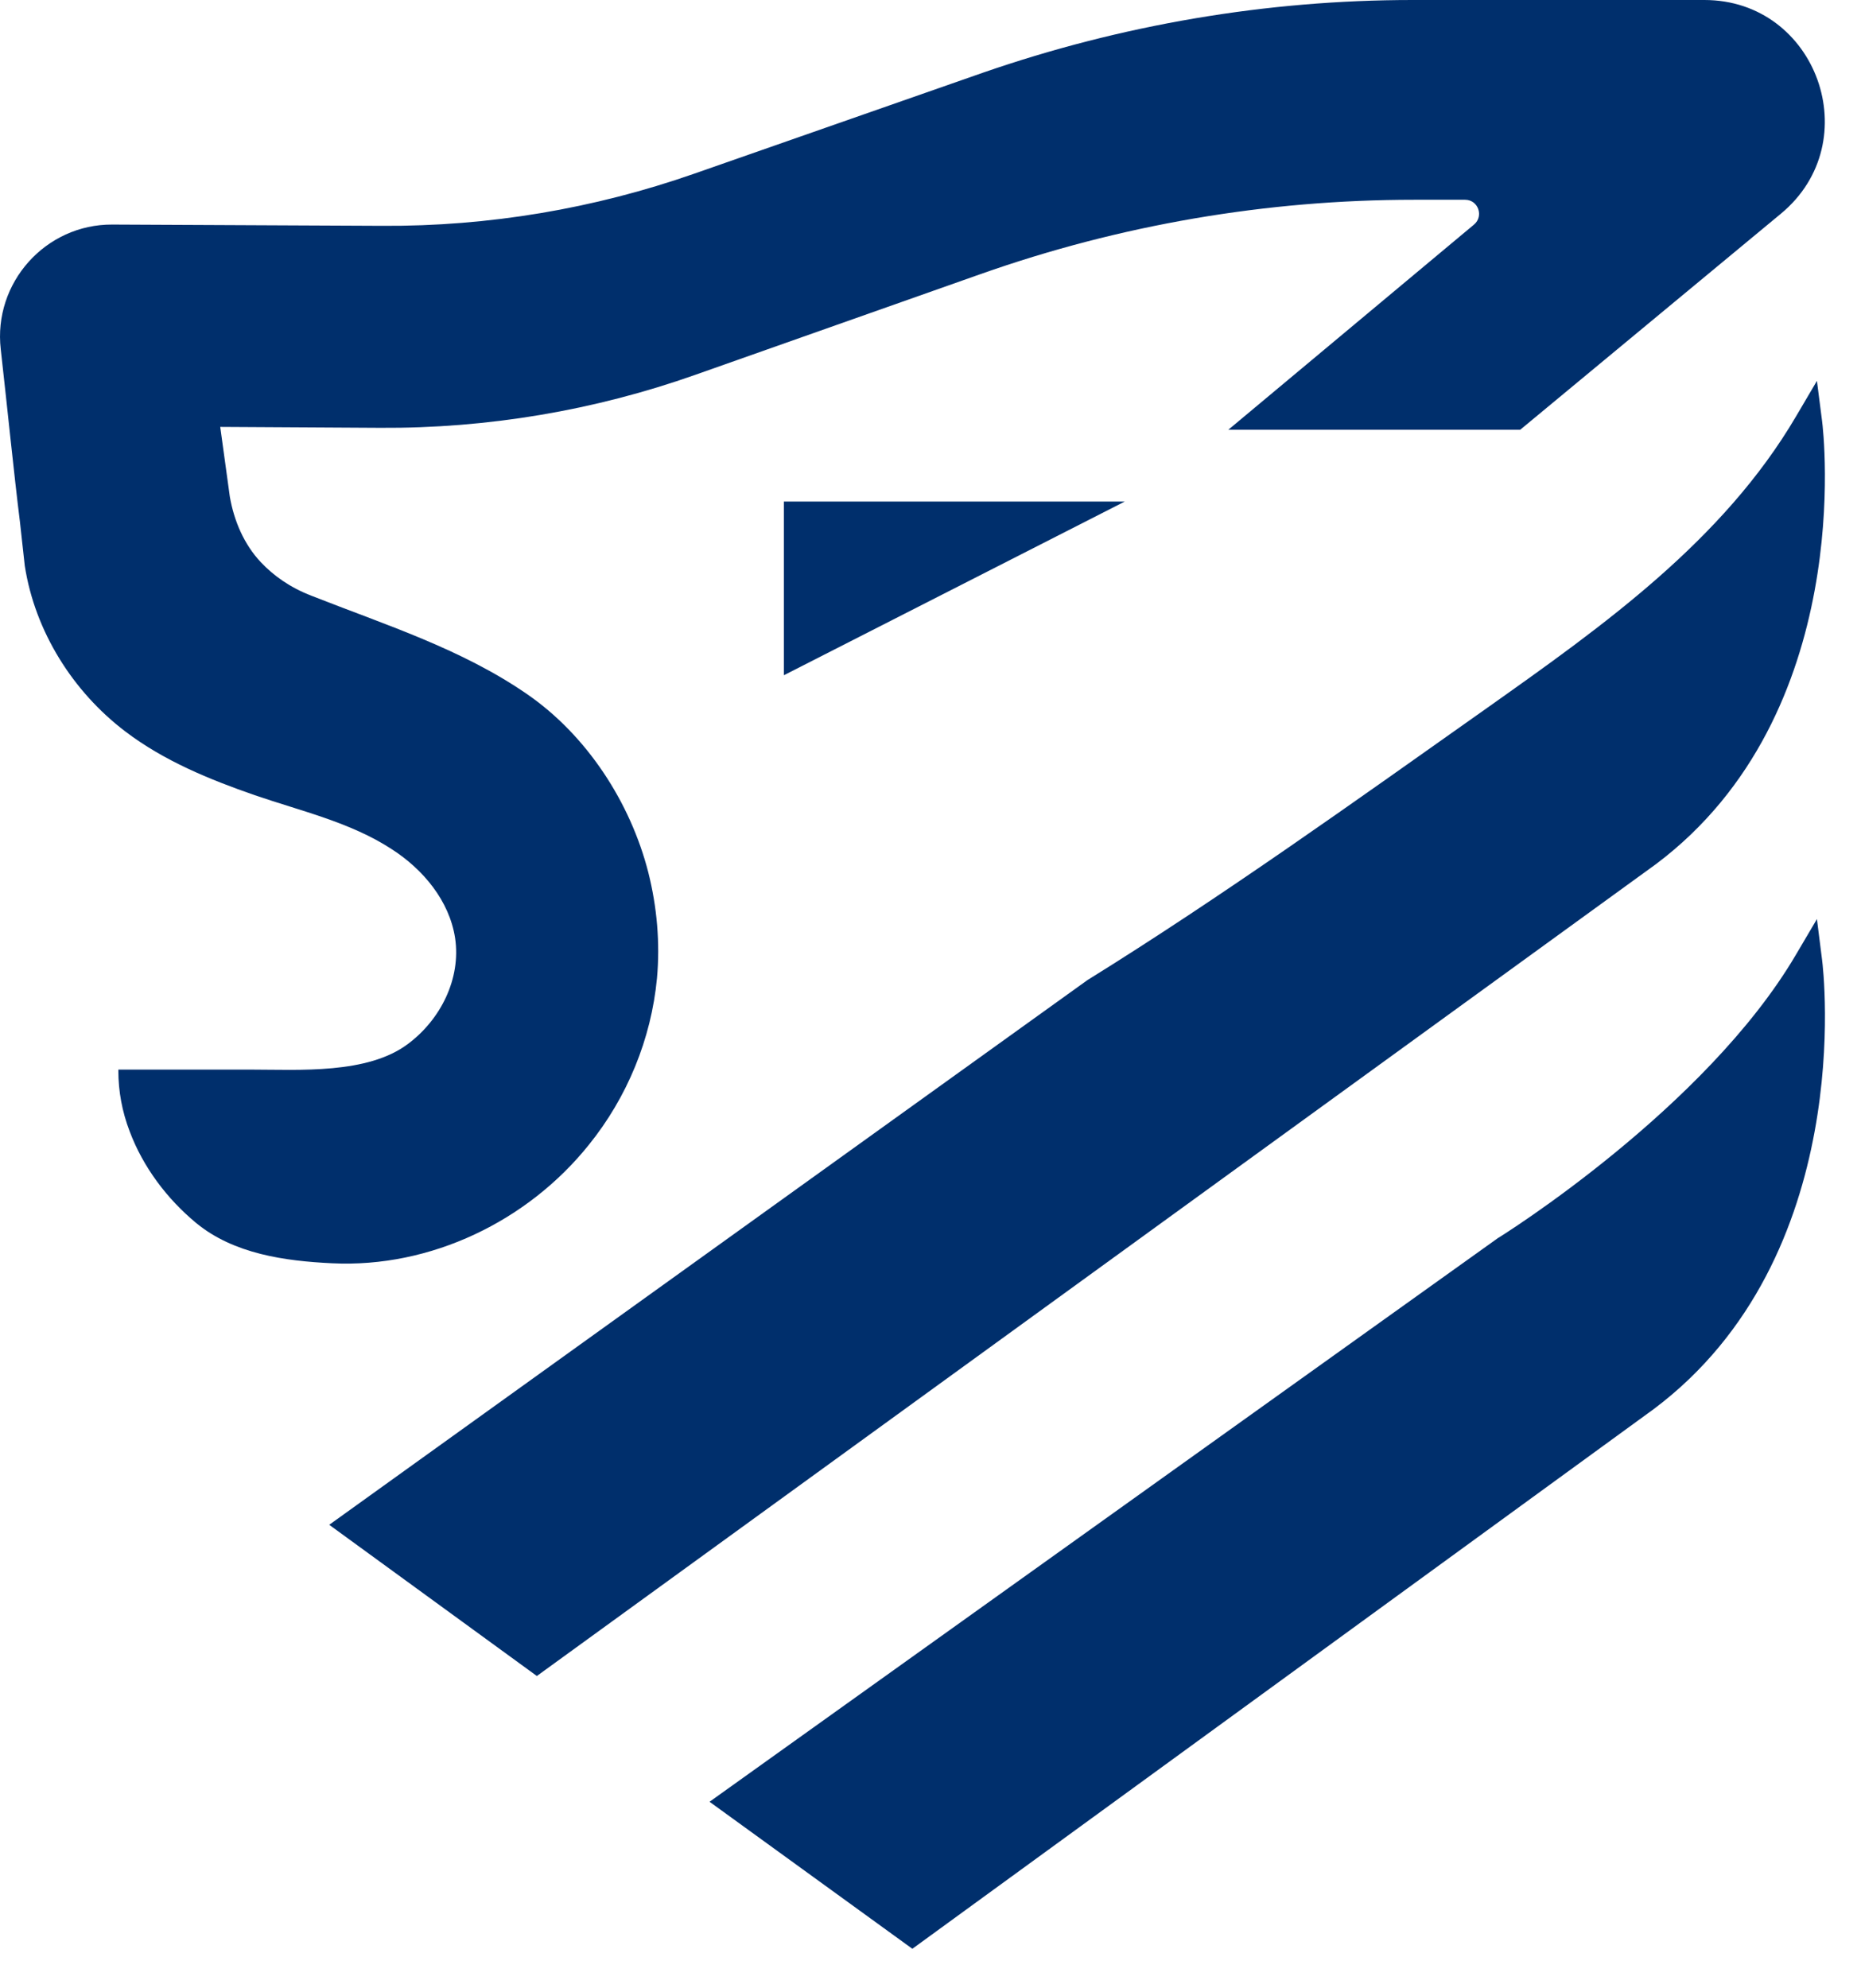 <svg width="44" height="47" viewBox="0 0 44 47" fill="none" xmlns="http://www.w3.org/2000/svg">
    <path d="M42.958 21.725L42.465 22.561C40.329 26.203 35.48 29.23 35.412 29.268L16.776 42.59L21.571 46.065L39.102 33.306C43.897 29.709 43.117 22.964 43.079 22.683L42.958 21.725Z" fill="#002F6C"/>
    <path d="M42.958 9.003L42.466 9.839C40.738 12.782 37.905 14.79 35.178 16.721C32.026 18.949 28.882 21.2 25.708 23.169L7.784 36.043L12.693 39.617L39.155 20.424C43.882 16.873 43.117 10.227 43.079 9.946L42.958 9.003Z" fill="#002F6C"/>
    <path d="M18.534 15.961L26.594 11.855H18.534V15.961Z" fill="#002F6C"/>
    <path d="M8.987 10.113L5.207 10.091L5.434 11.741C5.533 12.311 5.768 12.866 6.169 13.292C6.465 13.604 6.851 13.885 7.366 14.083C9.101 14.767 10.912 15.337 12.465 16.41C13.874 17.383 14.904 18.964 15.328 20.622C15.533 21.436 15.609 22.287 15.533 23.124C15.397 24.561 14.828 25.937 13.927 27.055C12.48 28.865 10.184 29.975 7.851 29.861C6.737 29.808 5.525 29.64 4.639 28.91C3.95 28.34 3.381 27.587 3.063 26.736C2.889 26.279 2.798 25.8 2.798 25.306V25.283C3.556 25.283 5.184 25.283 5.942 25.283C7.063 25.283 8.692 25.397 9.647 24.675C10.412 24.105 10.904 23.139 10.76 22.173C10.624 21.291 10.003 20.546 9.253 20.067C8.283 19.436 7.109 19.17 6.025 18.797C4.95 18.425 3.874 17.983 2.965 17.292C1.722 16.349 0.828 14.927 0.586 13.376C0.586 13.376 0.54 12.973 0.472 12.341C0.328 11.185 0.184 9.733 0.018 8.258C-0.164 6.684 1.078 5.3 2.654 5.308L9.04 5.338C11.548 5.353 14.04 4.935 16.412 4.106L23.238 1.719C26.51 0.586 29.942 0 33.397 0H40.298C42.957 0 44.162 3.346 42.109 5.049L35.942 10.159H29.041L34.851 5.308C35.086 5.11 34.95 4.722 34.639 4.722H33.434C29.942 4.722 26.48 5.315 23.184 6.479L16.442 8.859C14.056 9.703 11.525 10.129 8.987 10.113Z" fill="#002F6C"/>
</svg>

